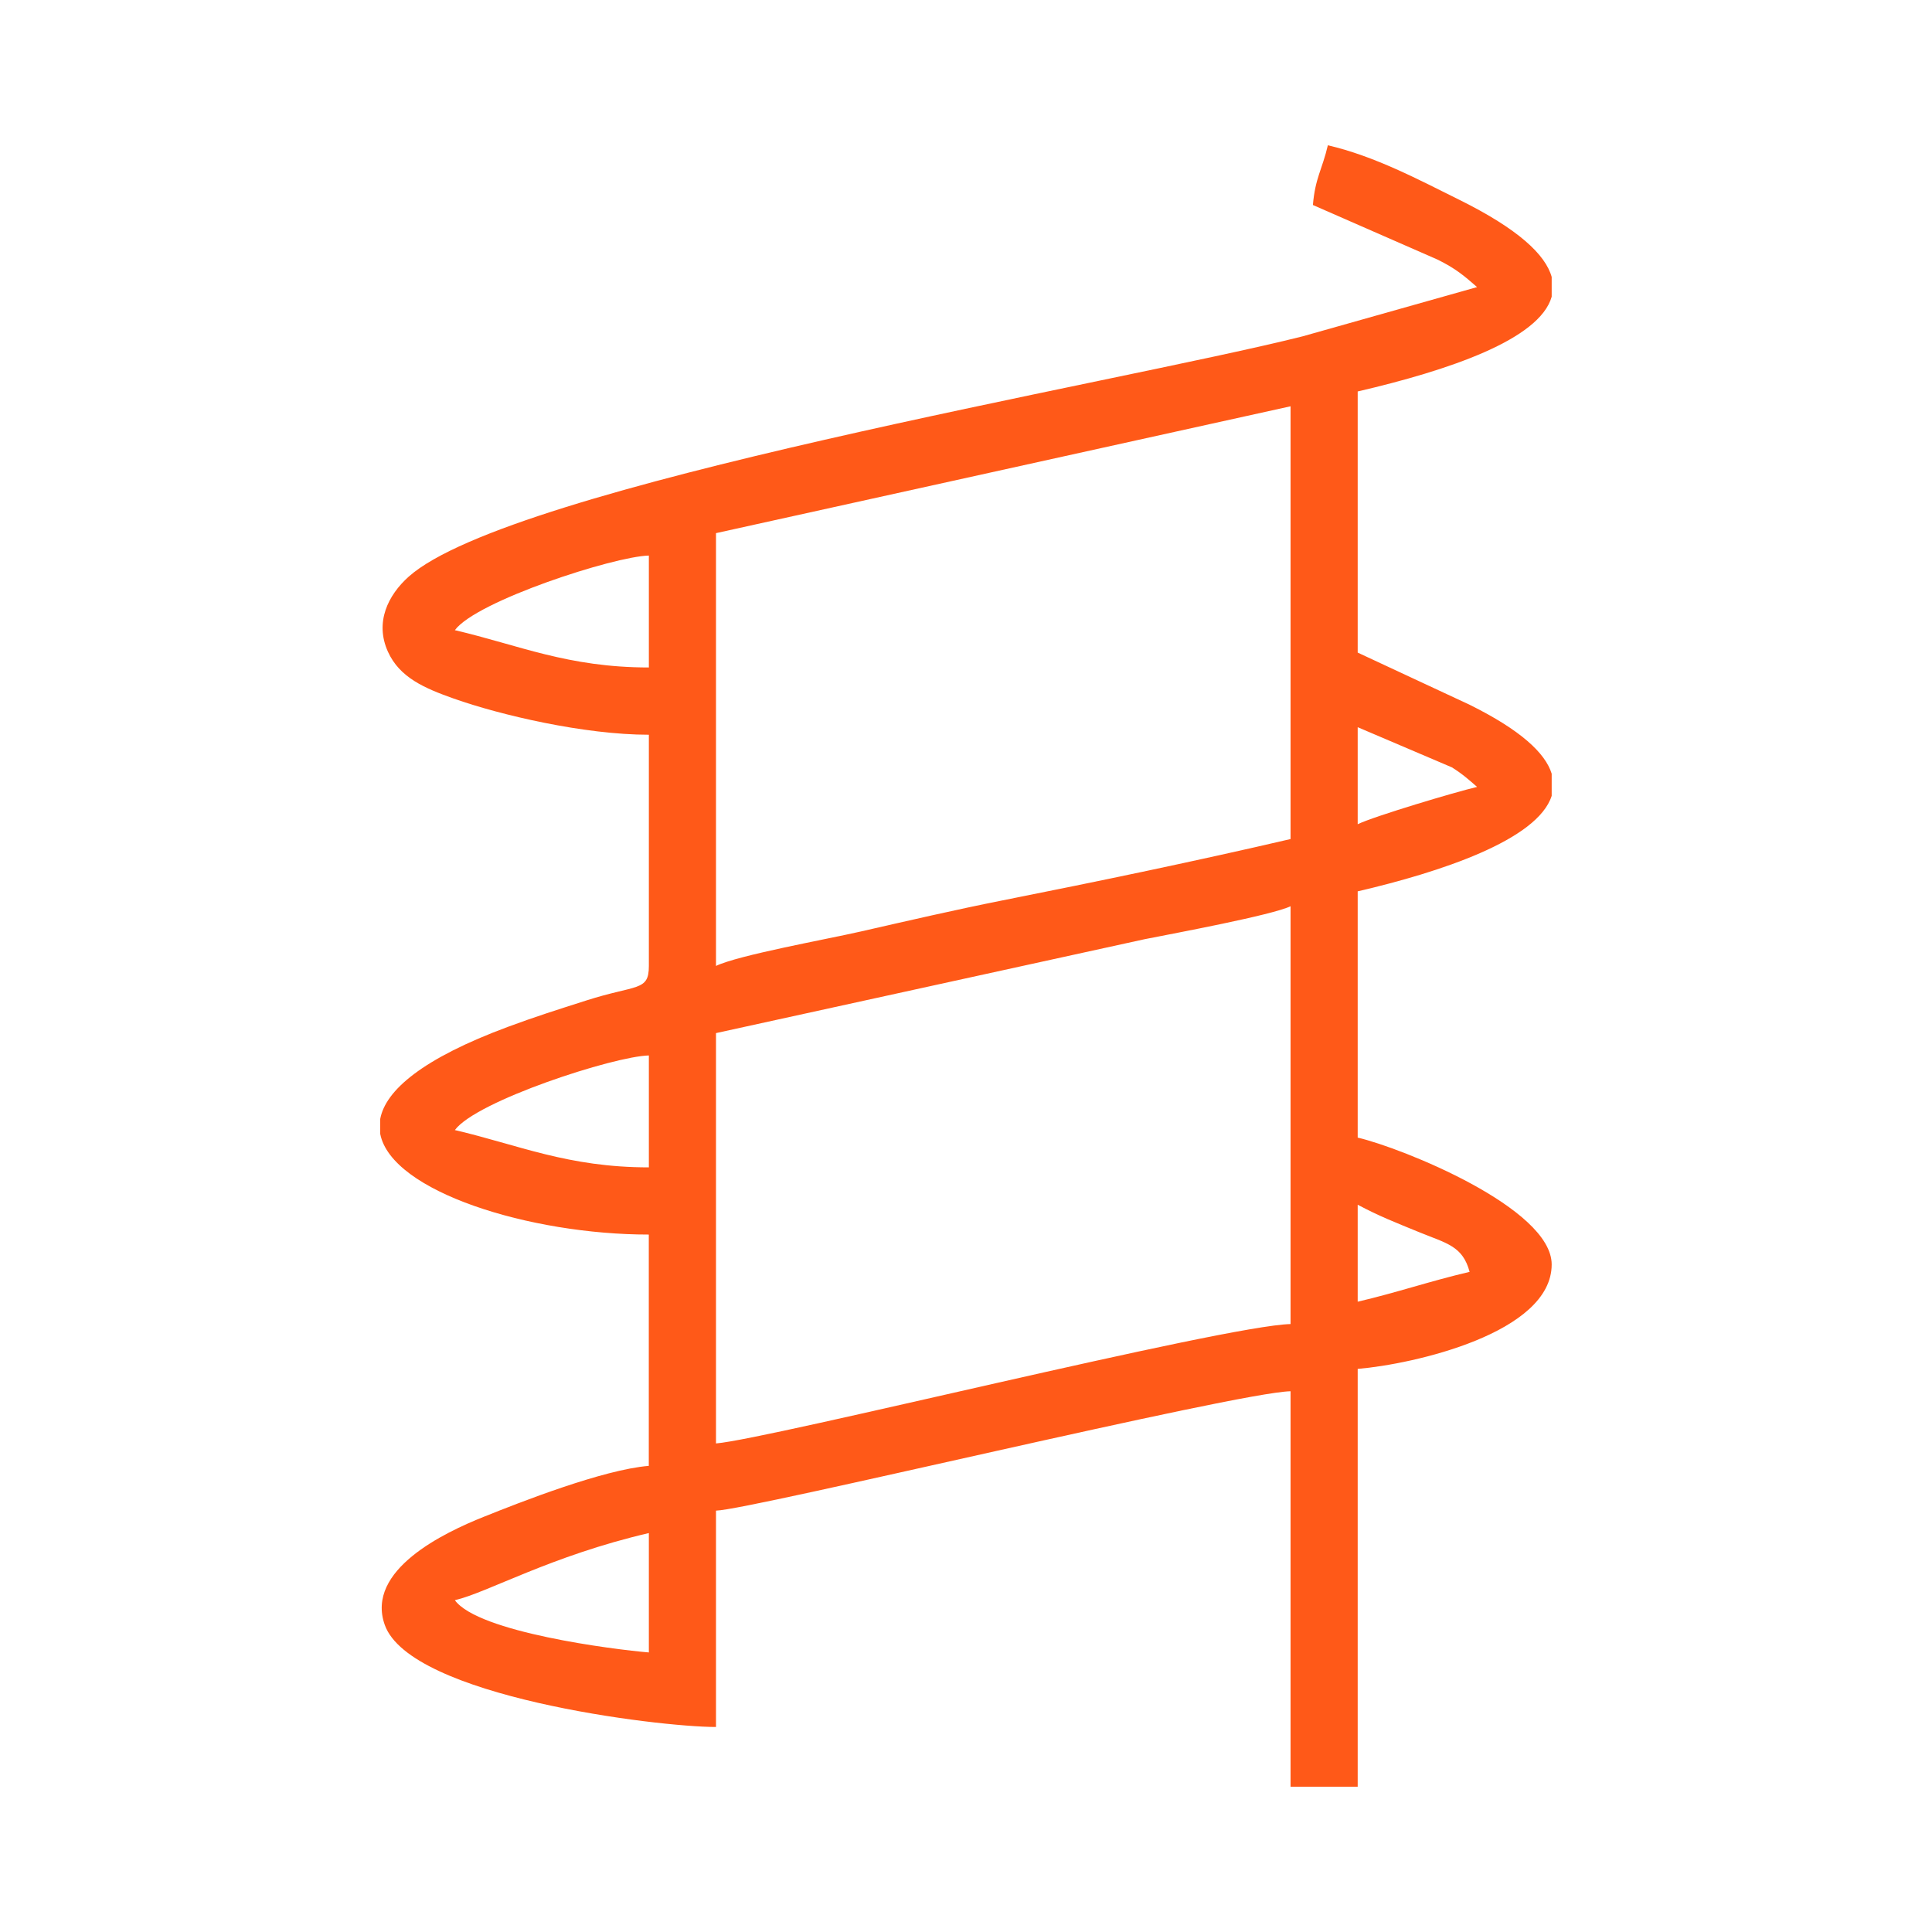 <svg xmlns="http://www.w3.org/2000/svg" xmlns:xlink="http://www.w3.org/1999/xlink" xmlns:xodm="http://www.corel.com/coreldraw/odm/2003" xml:space="preserve" width="16.933mm" height="16.933mm" style="shape-rendering:geometricPrecision; text-rendering:geometricPrecision; image-rendering:optimizeQuality; fill-rule:evenodd; clip-rule:evenodd" viewBox="0 0 305.05 305.05"> <defs>  <style type="text/css">   <![CDATA[    .fil0 {fill:none}    .fil1 {fill:#FF5918}   ]]>  </style> </defs> <g id="Layer_x0020_1">    <rect class="fil0" x="-0" y="-0" width="305.05" height="305.05"></rect>  <g id="_773293928">   <path class="fil1" d="M71.82 252.66c5.16,-1.2 15.12,-6.99 30.63,-10.6l0 18.85c-5.5,-0.46 -26.92,-3.17 -30.63,-8.25zm173.18 -208.91l0 3.1c-1.91,6.77 -16.27,11.62 -30.63,14.96l0 41.23 17.68 8.24c8.03,3.98 11.94,7.61 12.95,10.88l0 3.5c-2.23,6.98 -17.58,12.04 -30.63,15.08l0 38.88c6.98,1.63 30.63,11.12 30.63,20.03 0,10.84 -21.87,15.76 -30.63,16.49l0 65.97 -10.6 0 0 -62.44c-8.62,0.19 -85.32,18.73 -90.72,18.85l0 34.16c-9.22,0 -48.27,-4.8 -52.3,-16.12 -3.09,-8.69 9.49,-14.61 15.59,-17.05 5.83,-2.34 18.86,-7.46 26.1,-8.06l0 -36.52c-18.74,0 -40.65,-6.76 -42.41,-15.91l0 -2.33c0.84,-4.55 6.71,-9.57 20.2,-14.57 4.29,-1.59 7.74,-2.68 12.34,-4.15 7.96,-2.55 9.88,-1.41 9.88,-5.44l0 -36.52c-10.2,0 -23.44,-3.1 -30.81,-5.71 -4.63,-1.64 -8.54,-3.32 -10.39,-7.4 -2.1,-4.64 0.01,-8.93 3.28,-11.85 16.11,-14.38 111.92,-30.59 141.13,-37.94l27.56 -7.78c-2.05,-1.79 -3.36,-2.92 -6.26,-4.35l-19.66 -8.61c0.35,-4.26 1.47,-5.61 2.36,-9.43 7.4,1.72 14.29,5.4 20.82,8.64 9.19,4.56 13.55,8.61 14.53,12.18zm-131.95 184.17l0 -64.8 67.65 -14.82c4.91,-0.97 20.16,-3.81 23.07,-5.21l0 65.97c-10.52,0.24 -82.31,18.15 -90.72,18.85zm101.32 -22.39l0 -15.31c3.48,1.84 5.67,2.68 9.77,4.36 4.28,1.75 6.81,2.15 7.9,6.24 -6.19,1.44 -11.48,3.27 -17.67,4.71zm-111.92 -38.88l0 17.67c-12.8,0 -20.6,-3.55 -30.63,-5.89 3.37,-4.6 25.13,-11.66 30.63,-11.78zm10.6 -14.14l0 -68.33 90.72 -20.03 0 68.33c-14.95,3.48 -30.1,6.63 -45.65,9.72 -7.09,1.41 -14.43,3.1 -22.22,4.88 -5.44,1.24 -19.33,3.74 -22.84,5.43zm101.32 -22.38l0 -15.31 14.87 6.34c1.7,1.06 2.78,2.04 3.98,3.09 -3.38,0.79 -16.17,4.6 -18.85,5.89zm-111.92 -42.41l0 17.67c-12.8,0 -20.6,-3.55 -30.63,-5.89 3.37,-4.6 25.13,-11.66 30.63,-11.78z"></path>  </g> </g></svg>